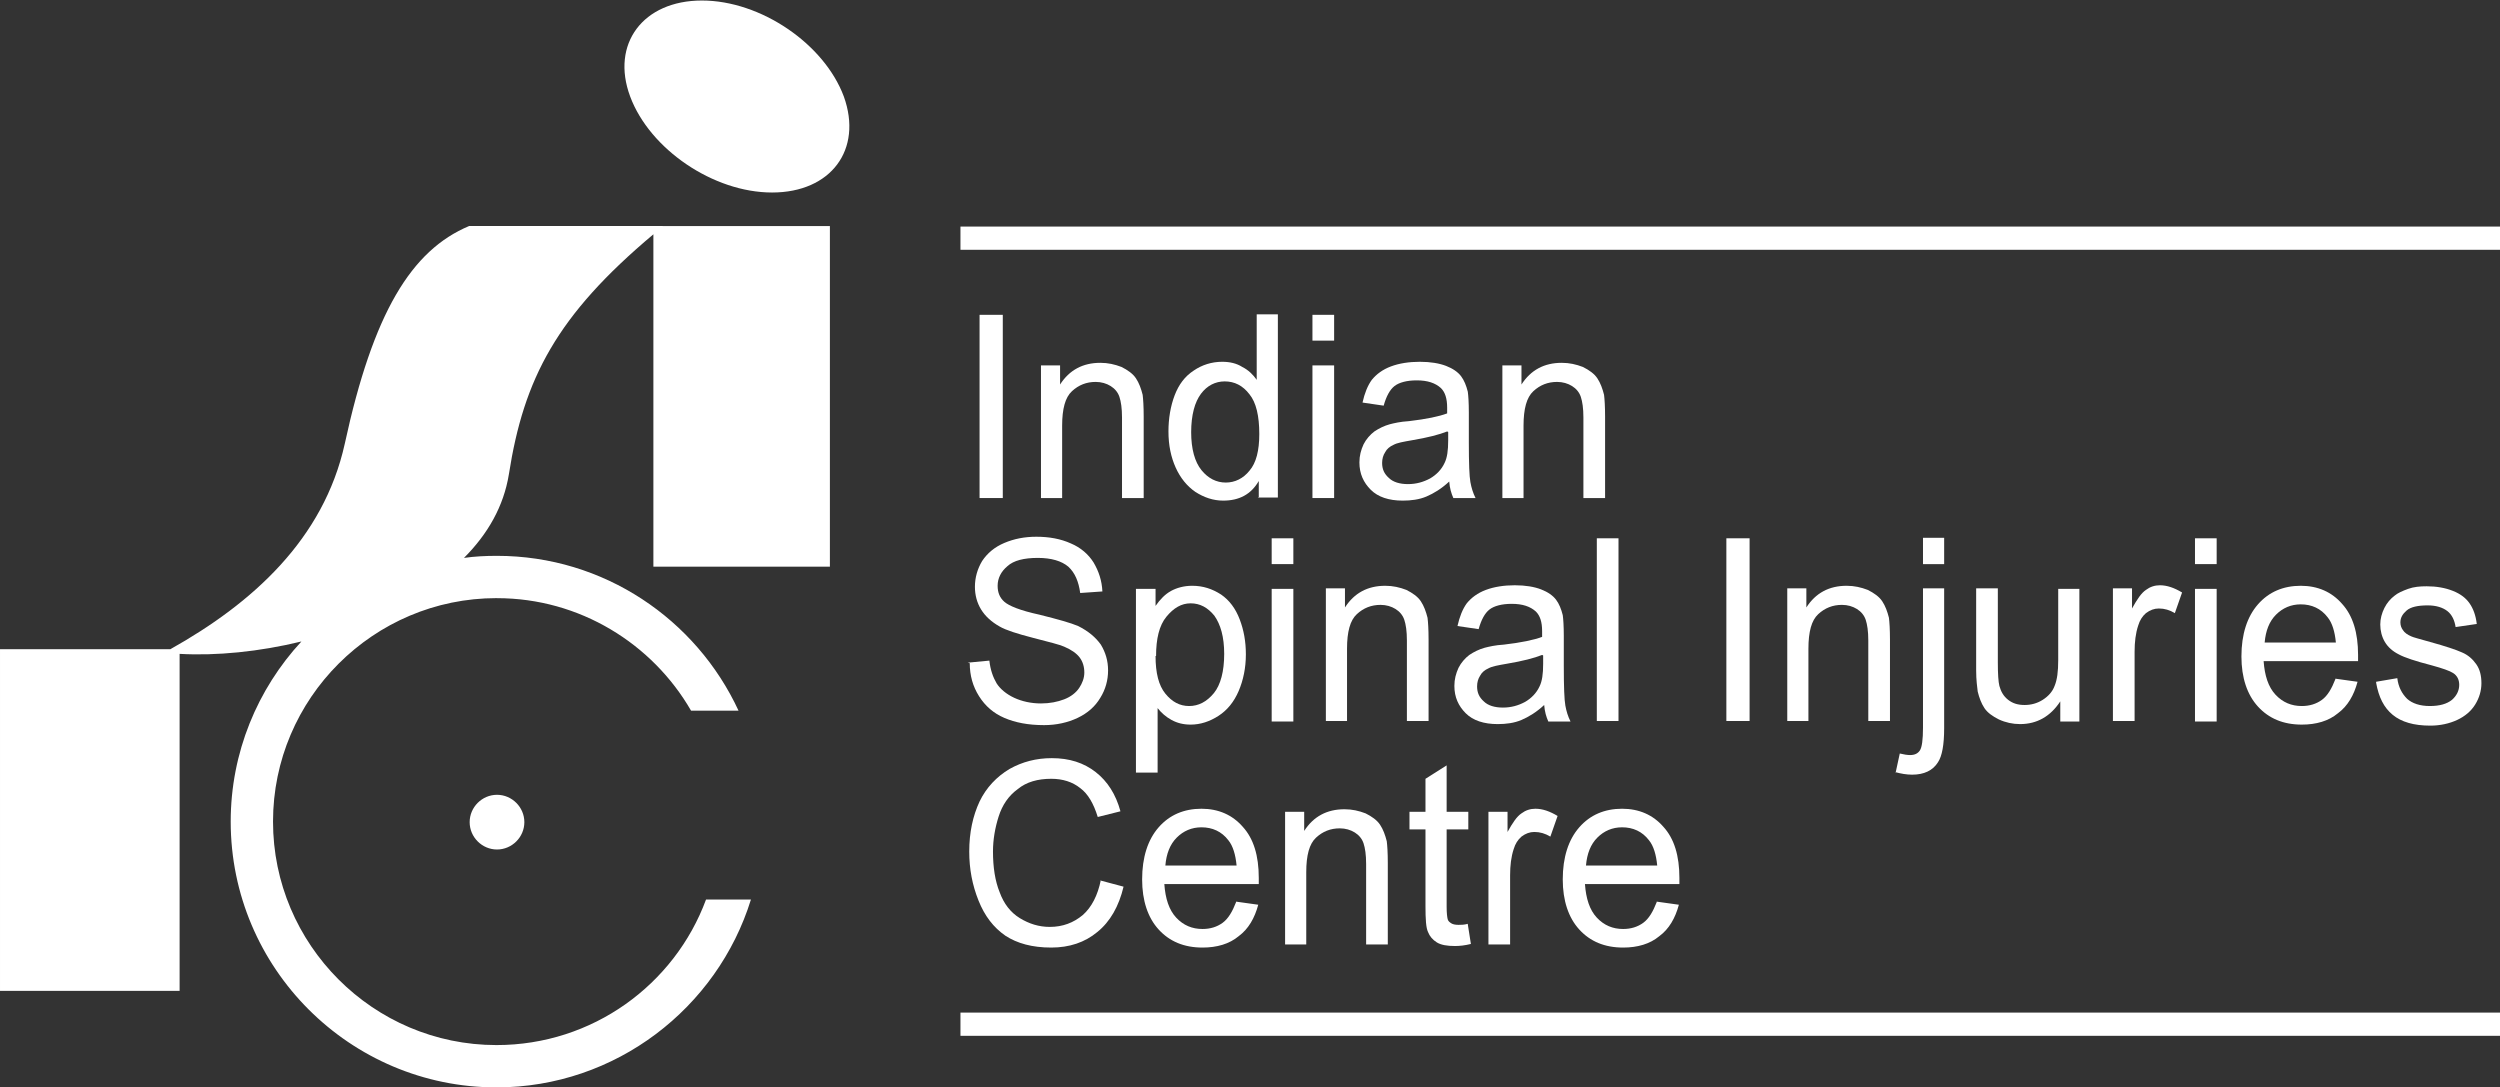 <?xml version="1.0" encoding="UTF-8"?>
<!-- Creator: CorelDRAW -->
<svg xmlns="http://www.w3.org/2000/svg" xmlns:xlink="http://www.w3.org/1999/xlink" xml:space="preserve" width="100%" height="100%" style="shape-rendering:geometricPrecision; text-rendering:geometricPrecision; image-rendering:optimizeQuality; fill-rule:evenodd; clip-rule:evenodd" viewBox="0 0 4.844 2.107">
 <rect x="0" y="0" width="4.844" height="2.107" fill="#333333" stroke="none"/>
 <defs>
  <style type="text/css">
   <![CDATA[
    .fil1 {fill:white}
    .fil0 {fill:white;fill-rule:nonzero}
   ]]>
  </style>
 </defs>
 <g id="Layer_x0020_1">
  <g id="_162315184">
   <polygon id="_158927896" class="fil0" points="1.898,0.965 1.898,0.61 1.943,0.61 1.943,0.965 "></polygon>
   <path id="_1589278961" class="fil0" d="M2.017 0.965l0 -0.257 0.037 0 0 0.037c0.018,-0.028 0.044,-0.042 0.078,-0.042 0.015,0 0.028,0.003 0.041,0.008 0.012,0.006 0.022,0.013 0.028,0.022 0.006,0.009 0.01,0.02 0.013,0.032 0.001,0.008 0.002,0.022 0.002,0.042l0 0.158 -0.042 0 0 -0.156c0,-0.018 -0.002,-0.031 -0.005,-0.04 -0.003,-0.009 -0.009,-0.016 -0.017,-0.021 -0.008,-0.005 -0.018,-0.008 -0.029,-0.008 -0.018,0 -0.033,0.006 -0.046,0.018 -0.013,0.012 -0.019,0.034 -0.019,0.067l0 0.14 -0.042 0z"></path>
   <path id="_15892789612" class="fil0" d="M2.439 0.965l0 -0.033c-0.015,0.026 -0.038,0.038 -0.069,0.038 -0.019,0 -0.037,-0.006 -0.054,-0.017 -0.016,-0.011 -0.029,-0.027 -0.038,-0.047 -0.009,-0.02 -0.014,-0.043 -0.014,-0.07 0,-0.025 0.004,-0.049 0.012,-0.07 0.008,-0.021 0.02,-0.037 0.037,-0.048 0.016,-0.011 0.035,-0.017 0.055,-0.017 0.015,0 0.028,0.003 0.039,0.01 0.012,0.006 0.021,0.015 0.028,0.025l0 -0.127 0.041 0 0 0.355 -0.039 0zm-0.131 -0.128c0,0.033 0.007,0.058 0.02,0.074 0.013,0.016 0.029,0.024 0.047,0.024 0.018,0 0.034,-0.008 0.046,-0.023 0.013,-0.015 0.019,-0.039 0.019,-0.071 0,-0.035 -0.006,-0.061 -0.019,-0.077 -0.013,-0.017 -0.029,-0.025 -0.048,-0.025 -0.018,0 -0.034,0.008 -0.046,0.024 -0.012,0.016 -0.019,0.041 -0.019,0.075z"></path>
   <path id="_158927896123" class="fil0" d="M2.543 0.66l0 -0.05 0.042 0 0 0.05 -0.042 0zm0 0.305l0 -0.257 0.042 0 0 0.257 -0.042 0z"></path>
   <path id="_1589278961234" class="fil0" d="M2.808 0.933c-0.015,0.014 -0.03,0.023 -0.044,0.029 -0.014,0.006 -0.03,0.008 -0.046,0.008 -0.027,0 -0.048,-0.007 -0.062,-0.021 -0.014,-0.014 -0.022,-0.031 -0.022,-0.053 0,-0.013 0.003,-0.024 0.008,-0.035 0.005,-0.01 0.013,-0.019 0.021,-0.025 0.009,-0.006 0.019,-0.011 0.03,-0.014 0.008,-0.002 0.02,-0.005 0.037,-0.006 0.034,-0.004 0.058,-0.009 0.074,-0.015 0,-0.006 0,-0.01 0,-0.011 0,-0.018 -0.004,-0.03 -0.012,-0.038 -0.011,-0.01 -0.026,-0.015 -0.047,-0.015 -0.019,0 -0.034,0.004 -0.043,0.011 -0.009,0.007 -0.016,0.02 -0.021,0.038l-0.041 -0.006c0.004,-0.018 0.01,-0.033 0.018,-0.044 0.009,-0.011 0.021,-0.02 0.037,-0.026 0.016,-0.006 0.035,-0.009 0.056,-0.009 0.021,0 0.038,0.003 0.051,0.008 0.013,0.005 0.023,0.012 0.029,0.02 0.006,0.008 0.01,0.018 0.013,0.03 0.001,0.007 0.002,0.021 0.002,0.04l0 0.058c0,0.041 0.001,0.066 0.003,0.077 0.002,0.011 0.005,0.021 0.01,0.031l-0.043 0c-0.004,-0.009 -0.007,-0.019 -0.008,-0.032zm-0.004 -0.097c-0.015,0.006 -0.038,0.012 -0.068,0.017 -0.017,0.003 -0.029,0.005 -0.036,0.009 -0.007,0.003 -0.013,0.008 -0.016,0.014 -0.004,0.006 -0.006,0.013 -0.006,0.021 0,0.012 0.004,0.021 0.013,0.029 0.008,0.008 0.021,0.012 0.037,0.012 0.016,0 0.03,-0.004 0.043,-0.011 0.012,-0.007 0.022,-0.017 0.028,-0.03 0.005,-0.01 0.007,-0.024 0.007,-0.044l0 -0.016z"></path>
   <path id="_15892789612345" class="fil0" d="M2.911 0.965l0 -0.257 0.037 0 0 0.037c0.018,-0.028 0.044,-0.042 0.078,-0.042 0.015,0 0.028,0.003 0.041,0.008 0.012,0.006 0.022,0.013 0.028,0.022 0.006,0.009 0.01,0.02 0.013,0.032 0.001,0.008 0.002,0.022 0.002,0.042l0 0.158 -0.042 0 0 -0.156c0,-0.018 -0.002,-0.031 -0.005,-0.04 -0.003,-0.009 -0.009,-0.016 -0.017,-0.021 -0.008,-0.005 -0.018,-0.008 -0.029,-0.008 -0.018,0 -0.033,0.006 -0.046,0.018 -0.013,0.012 -0.019,0.034 -0.019,0.067l0 0.14 -0.042 0z"></path>
   <path id="_158927896123456" class="fil0" d="M1.875 1.284l0.042 -0.004c0.002,0.018 0.007,0.032 0.014,0.044 0.007,0.011 0.019,0.021 0.034,0.028 0.015,0.007 0.033,0.011 0.052,0.011 0.017,0 0.032,-0.003 0.045,-0.008 0.013,-0.005 0.023,-0.013 0.029,-0.022 0.006,-0.009 0.01,-0.019 0.01,-0.03 0,-0.011 -0.003,-0.021 -0.009,-0.029 -0.006,-0.008 -0.016,-0.015 -0.03,-0.021 -0.009,-0.004 -0.029,-0.009 -0.06,-0.017 -0.031,-0.008 -0.053,-0.015 -0.065,-0.022 -0.016,-0.009 -0.028,-0.02 -0.036,-0.033 -0.008,-0.013 -0.012,-0.028 -0.012,-0.044 0,-0.018 0.005,-0.035 0.014,-0.05 0.01,-0.015 0.024,-0.027 0.043,-0.035 0.019,-0.008 0.039,-0.012 0.062,-0.012 0.025,0 0.047,0.004 0.067,0.013 0.019,0.008 0.034,0.021 0.044,0.037 0.01,0.017 0.016,0.035 0.017,0.056l-0.043 0.003c-0.003,-0.022 -0.01,-0.039 -0.023,-0.051 -0.013,-0.011 -0.033,-0.017 -0.059,-0.017 -0.027,0 -0.047,0.005 -0.059,0.016 -0.012,0.01 -0.019,0.023 -0.019,0.038 0,0.013 0.004,0.023 0.013,0.031 0.009,0.008 0.031,0.017 0.068,0.025 0.036,0.009 0.061,0.016 0.075,0.022 0.02,0.01 0.034,0.022 0.044,0.036 0.009,0.015 0.014,0.031 0.014,0.05 0,0.019 -0.005,0.037 -0.015,0.053 -0.01,0.017 -0.025,0.03 -0.044,0.039 -0.019,0.009 -0.041,0.014 -0.065,0.014 -0.031,0 -0.056,-0.005 -0.077,-0.014 -0.021,-0.009 -0.037,-0.023 -0.049,-0.042 -0.012,-0.019 -0.018,-0.04 -0.018,-0.064z"></path>
   <path id="_1589278961234567" class="fil0" d="M2.201 1.496l0 -0.355 0.038 0 0 0.033c0.009,-0.013 0.019,-0.023 0.03,-0.029 0.011,-0.006 0.025,-0.01 0.041,-0.01 0.021,0 0.039,0.006 0.056,0.017 0.016,0.011 0.028,0.027 0.036,0.048 0.008,0.021 0.012,0.043 0.012,0.068 0,0.026 -0.005,0.05 -0.014,0.071 -0.009,0.021 -0.022,0.037 -0.039,0.048 -0.017,0.011 -0.035,0.017 -0.054,0.017 -0.014,0 -0.026,-0.003 -0.037,-0.009 -0.011,-0.006 -0.02,-0.014 -0.027,-0.023l0 0.125 -0.042 0zm0.038 -0.225c0,0.033 0.006,0.057 0.019,0.073 0.013,0.016 0.028,0.024 0.046,0.024 0.018,0 0.034,-0.008 0.048,-0.025 0.013,-0.016 0.02,-0.042 0.02,-0.076 0,-0.033 -0.007,-0.057 -0.019,-0.074 -0.013,-0.016 -0.028,-0.024 -0.046,-0.024 -0.018,0 -0.033,0.009 -0.047,0.026 -0.014,0.017 -0.02,0.043 -0.02,0.076z"></path>
   <path id="_15892789612345678" class="fil0" d="M2.464 1.093l0 -0.05 0.042 0 0 0.05 -0.042 0zm0 0.305l0 -0.257 0.042 0 0 0.257 -0.042 0z"></path>
   <path id="_158927896123456789" class="fil0" d="M2.569 1.397l0 -0.257 0.037 0 0 0.037c0.018,-0.028 0.044,-0.042 0.078,-0.042 0.015,0 0.028,0.003 0.041,0.008 0.012,0.006 0.022,0.013 0.028,0.022 0.006,0.009 0.01,0.02 0.013,0.032 0.001,0.008 0.002,0.022 0.002,0.042l0 0.158 -0.042 0 0 -0.156c0,-0.018 -0.002,-0.031 -0.005,-0.04 -0.003,-0.009 -0.009,-0.016 -0.017,-0.021 -0.008,-0.005 -0.018,-0.008 -0.029,-0.008 -0.018,0 -0.033,0.006 -0.046,0.018 -0.013,0.012 -0.019,0.034 -0.019,0.067l0 0.14 -0.042 0z"></path>
   <path id="_15892789612345678910" class="fil0" d="M2.992 1.366c-0.015,0.014 -0.03,0.023 -0.044,0.029 -0.014,0.006 -0.03,0.008 -0.046,0.008 -0.027,0 -0.048,-0.007 -0.062,-0.021 -0.014,-0.014 -0.022,-0.031 -0.022,-0.053 0,-0.013 0.003,-0.024 0.008,-0.035 0.005,-0.01 0.013,-0.019 0.021,-0.025 0.009,-0.006 0.019,-0.011 0.03,-0.014 0.008,-0.002 0.02,-0.005 0.037,-0.006 0.034,-0.004 0.058,-0.009 0.074,-0.015 0,-0.006 0,-0.01 0,-0.011 0,-0.018 -0.004,-0.03 -0.012,-0.038 -0.011,-0.01 -0.026,-0.015 -0.047,-0.015 -0.019,0 -0.034,0.004 -0.043,0.011 -0.009,0.007 -0.016,0.02 -0.021,0.038l-0.041 -0.006c0.004,-0.018 0.01,-0.033 0.018,-0.044 0.009,-0.011 0.021,-0.02 0.037,-0.026 0.016,-0.006 0.035,-0.009 0.056,-0.009 0.021,0 0.038,0.003 0.051,0.008 0.013,0.005 0.023,0.012 0.029,0.02 0.006,0.008 0.01,0.018 0.013,0.03 0.001,0.007 0.002,0.021 0.002,0.04l0 0.058c0,0.041 0.001,0.066 0.003,0.077 0.002,0.011 0.005,0.021 0.01,0.031l-0.043 0c-0.004,-0.009 -0.007,-0.019 -0.008,-0.032zm-0.004 -0.097c-0.015,0.006 -0.038,0.012 -0.068,0.017 -0.017,0.003 -0.029,0.005 -0.036,0.009 -0.007,0.003 -0.013,0.008 -0.016,0.014 -0.004,0.006 -0.006,0.013 -0.006,0.021 0,0.012 0.004,0.021 0.013,0.029 0.008,0.008 0.021,0.012 0.037,0.012 0.016,0 0.03,-0.004 0.043,-0.011 0.012,-0.007 0.022,-0.017 0.028,-0.03 0.005,-0.01 0.007,-0.024 0.007,-0.044l0 -0.016z"></path>
   <polygon id="_1589278961234567891011" class="fil0" points="3.094,1.397 3.094,1.043 3.136,1.043 3.136,1.397 "></polygon>
   <polygon id="_158927896123456789101112" class="fil0" points="3.345,1.397 3.345,1.043 3.39,1.043 3.39,1.397 "></polygon>
   <path id="_15892789612345678910111213" class="fil0" d="M3.463 1.397l0 -0.257 0.037 0 0 0.037c0.018,-0.028 0.044,-0.042 0.078,-0.042 0.015,0 0.028,0.003 0.041,0.008 0.012,0.006 0.022,0.013 0.028,0.022 0.006,0.009 0.01,0.02 0.013,0.032 0.001,0.008 0.002,0.022 0.002,0.042l0 0.158 -0.042 0 0 -0.156c0,-0.018 -0.002,-0.031 -0.005,-0.04 -0.003,-0.009 -0.009,-0.016 -0.017,-0.021 -0.008,-0.005 -0.018,-0.008 -0.029,-0.008 -0.018,0 -0.033,0.006 -0.046,0.018 -0.013,0.012 -0.019,0.034 -0.019,0.067l0 0.14 -0.042 0z"></path>
   <path id="_1589278961234567891011121314" class="fil0" d="M3.726 1.093l0 -0.051 0.041 0 0 0.051 -0.041 0zm-0.053 0.404l0.008 -0.037c0.008,0.002 0.015,0.003 0.02,0.003 0.009,0 0.015,-0.003 0.019,-0.009 0.004,-0.006 0.006,-0.021 0.006,-0.044l0 -0.27 0.041 0 0 0.271c0,0.032 -0.004,0.054 -0.012,0.066 -0.01,0.016 -0.027,0.024 -0.05,0.024 -0.011,0 -0.022,-0.002 -0.033,-0.005z"></path>
   <path id="_158927896123456789101112131415" class="fil0" d="M3.992 1.397l0 -0.038c-0.019,0.029 -0.045,0.044 -0.078,0.044 -0.014,0 -0.028,-0.003 -0.041,-0.009 -0.012,-0.006 -0.022,-0.013 -0.028,-0.022 -0.006,-0.009 -0.01,-0.02 -0.013,-0.032 -0.001,-0.009 -0.003,-0.022 -0.003,-0.041l0 -0.159 0.042 0 0 0.143c0,0.023 0.001,0.038 0.003,0.046 0.003,0.011 0.008,0.02 0.017,0.027 0.009,0.007 0.019,0.01 0.032,0.01 0.012,0 0.024,-0.003 0.035,-0.01 0.011,-0.007 0.019,-0.016 0.023,-0.027 0.005,-0.012 0.007,-0.028 0.007,-0.05l0 -0.138 0.041 0 0 0.257 -0.037 0z"></path>
   <path id="_15892789612345678910111213141516" class="fil0" d="M4.094 1.397l0 -0.257 0.037 0 0 0.039c0.01,-0.018 0.018,-0.03 0.027,-0.036 0.008,-0.006 0.017,-0.009 0.027,-0.009 0.014,0 0.028,0.005 0.043,0.014l-0.014 0.04c-0.01,-0.006 -0.02,-0.009 -0.031,-0.009 -0.009,0 -0.017,0.003 -0.025,0.009 -0.007,0.006 -0.012,0.014 -0.015,0.024 -0.005,0.015 -0.007,0.032 -0.007,0.051l0 0.134 -0.042 0z"></path>
   <path id="_1589278961234567891011121314151617" class="fil0" d="M4.253 1.093l0 -0.05 0.042 0 0 0.05 -0.042 0zm0 0.305l0 -0.257 0.042 0 0 0.257 -0.042 0z"></path>
   <path id="_158927896123456789101112131415161718" class="fil0" d="M4.525 1.315l0.043 0.006c-0.007,0.026 -0.019,0.047 -0.038,0.061 -0.018,0.015 -0.042,0.022 -0.07,0.022 -0.036,0 -0.064,-0.012 -0.085,-0.035 -0.021,-0.023 -0.032,-0.056 -0.032,-0.097 0,-0.043 0.011,-0.077 0.032,-0.101 0.021,-0.024 0.049,-0.036 0.083,-0.036 0.033,0 0.06,0.012 0.08,0.035 0.021,0.023 0.031,0.056 0.031,0.099 0,0.003 -0,0.006 -0,0.012l-0.183 0c0.002,0.028 0.009,0.05 0.023,0.065 0.014,0.015 0.031,0.022 0.051,0.022 0.015,0 0.028,-0.004 0.039,-0.012 0.011,-0.008 0.019,-0.022 0.026,-0.04zm-0.136 -0.07l0.137 0c-0.002,-0.021 -0.007,-0.038 -0.016,-0.049 -0.013,-0.017 -0.031,-0.025 -0.052,-0.025 -0.019,0 -0.035,0.007 -0.048,0.02 -0.013,0.013 -0.02,0.031 -0.022,0.054z"></path>
   <path id="_15892789612345678910111213141516171819" class="fil0" d="M4.604 1.321l0.041 -0.007c0.002,0.017 0.009,0.03 0.019,0.04 0.01,0.009 0.025,0.014 0.044,0.014 0.019,0 0.033,-0.004 0.043,-0.012 0.009,-0.008 0.014,-0.018 0.014,-0.029 0,-0.01 -0.004,-0.018 -0.012,-0.023 -0.006,-0.004 -0.02,-0.009 -0.042,-0.015 -0.031,-0.008 -0.052,-0.015 -0.063,-0.021 -0.012,-0.006 -0.021,-0.014 -0.027,-0.024 -0.006,-0.01 -0.009,-0.022 -0.009,-0.034 0,-0.011 0.003,-0.022 0.008,-0.032 0.005,-0.01 0.012,-0.018 0.02,-0.024 0.006,-0.005 0.015,-0.009 0.026,-0.013 0.011,-0.004 0.023,-0.005 0.036,-0.005 0.019,0 0.036,0.003 0.051,0.009 0.015,0.006 0.025,0.014 0.032,0.024 0.007,0.01 0.012,0.023 0.014,0.04l-0.041 0.006c-0.002,-0.013 -0.007,-0.024 -0.016,-0.031 -0.009,-0.007 -0.022,-0.011 -0.038,-0.011 -0.019,0 -0.033,0.003 -0.041,0.01 -0.008,0.007 -0.012,0.014 -0.012,0.023 0,0.006 0.002,0.011 0.005,0.015 0.003,0.005 0.009,0.009 0.016,0.012 0.004,0.002 0.016,0.005 0.037,0.011 0.029,0.008 0.05,0.015 0.061,0.02 0.012,0.005 0.021,0.013 0.028,0.023 0.007,0.01 0.01,0.022 0.01,0.037 0,0.014 -0.004,0.028 -0.012,0.041 -0.008,0.013 -0.02,0.023 -0.035,0.03 -0.015,0.007 -0.033,0.011 -0.052,0.011 -0.032,0 -0.056,-0.007 -0.073,-0.021 -0.017,-0.014 -0.027,-0.034 -0.032,-0.062z"></path>
   <path id="_1589278961234567891011121314151617181920" class="fil0" d="M2.132 1.706l0.045 0.012c-0.009,0.038 -0.026,0.068 -0.051,0.088 -0.024,0.02 -0.054,0.03 -0.089,0.03 -0.037,0 -0.066,-0.008 -0.089,-0.023 -0.023,-0.016 -0.04,-0.038 -0.052,-0.068 -0.012,-0.03 -0.018,-0.061 -0.018,-0.095 0,-0.037 0.007,-0.069 0.02,-0.097 0.013,-0.027 0.033,-0.048 0.058,-0.063 0.025,-0.014 0.052,-0.021 0.082,-0.021 0.034,0 0.062,0.009 0.085,0.027 0.023,0.018 0.039,0.043 0.048,0.076l-0.044 0.011c-0.008,-0.026 -0.019,-0.045 -0.034,-0.056 -0.015,-0.012 -0.034,-0.018 -0.056,-0.018 -0.026,0 -0.048,0.006 -0.065,0.02 -0.018,0.013 -0.03,0.031 -0.037,0.053 -0.007,0.022 -0.011,0.045 -0.011,0.068 0,0.03 0.004,0.057 0.013,0.079 0.008,0.022 0.021,0.039 0.039,0.05 0.018,0.011 0.037,0.017 0.058,0.017 0.025,0 0.046,-0.008 0.064,-0.023 0.017,-0.015 0.029,-0.038 0.035,-0.068z"></path>
   <path id="_158927896123456789101112131415161718192021" class="fil0" d="M2.395 1.747l0.043 0.006c-0.007,0.026 -0.019,0.047 -0.038,0.061 -0.018,0.015 -0.042,0.022 -0.07,0.022 -0.036,0 -0.064,-0.012 -0.085,-0.035 -0.021,-0.023 -0.032,-0.056 -0.032,-0.097 0,-0.043 0.011,-0.077 0.032,-0.101 0.021,-0.024 0.049,-0.036 0.083,-0.036 0.033,0 0.06,0.012 0.08,0.035 0.021,0.023 0.031,0.056 0.031,0.099 0,0.003 -0,0.006 -0,0.012l-0.183 0c0.002,0.028 0.009,0.05 0.023,0.065 0.014,0.015 0.031,0.022 0.051,0.022 0.015,0 0.028,-0.004 0.039,-0.012 0.011,-0.008 0.019,-0.022 0.026,-0.04zm-0.136 -0.07l0.137 0c-0.002,-0.021 -0.007,-0.038 -0.016,-0.049 -0.013,-0.017 -0.031,-0.025 -0.052,-0.025 -0.019,0 -0.035,0.007 -0.048,0.02 -0.013,0.013 -0.02,0.031 -0.022,0.054z"></path>
   <path id="_15892789612345678910111213141516171819202122" class="fil0" d="M2.49 1.83l0 -0.257 0.037 0 0 0.037c0.018,-0.028 0.044,-0.042 0.078,-0.042 0.015,0 0.028,0.003 0.041,0.008 0.012,0.006 0.022,0.013 0.028,0.022 0.006,0.009 0.01,0.02 0.013,0.032 0.001,0.008 0.002,0.022 0.002,0.042l0 0.158 -0.042 0 0 -0.156c0,-0.018 -0.002,-0.031 -0.005,-0.04 -0.003,-0.009 -0.009,-0.016 -0.017,-0.021 -0.008,-0.005 -0.018,-0.008 -0.029,-0.008 -0.018,0 -0.033,0.006 -0.046,0.018 -0.013,0.012 -0.019,0.034 -0.019,0.067l0 0.14 -0.042 0z"></path>
   <path id="_1589278961234567891011121314151617181920212223" class="fil0" d="M2.844 1.791l0.006 0.038c-0.012,0.003 -0.022,0.004 -0.031,0.004 -0.015,0 -0.027,-0.002 -0.035,-0.007 -0.008,-0.005 -0.014,-0.012 -0.017,-0.02 -0.004,-0.008 -0.005,-0.025 -0.005,-0.051l0 -0.148 -0.031 0 0 -0.034 0.031 0 0 -0.064 0.041 -0.026 0 0.09 0.042 0 0 0.034 -0.042 0 0 0.15c0,0.012 0.001,0.02 0.002,0.024 0.001,0.004 0.004,0.006 0.007,0.008 0.003,0.002 0.008,0.003 0.014,0.003 0.005,0 0.011,-0 0.018,-0.002z"></path>
   <path id="_158927896123456789101112131415161718192021222324" class="fil0" d="M2.884 1.83l0 -0.257 0.037 0 0 0.039c0.01,-0.018 0.018,-0.03 0.027,-0.036 0.008,-0.006 0.017,-0.009 0.027,-0.009 0.014,0 0.028,0.005 0.043,0.014l-0.014 0.04c-0.01,-0.006 -0.02,-0.009 -0.031,-0.009 -0.009,0 -0.017,0.003 -0.025,0.009 -0.007,0.006 -0.012,0.014 -0.015,0.024 -0.005,0.015 -0.007,0.032 -0.007,0.051l0 0.134 -0.042 0z"></path>
   <path id="_15892789612345678910111213141516171819202122232425" class="fil0" d="M3.21 1.747l0.043 0.006c-0.007,0.026 -0.019,0.047 -0.038,0.061 -0.018,0.015 -0.042,0.022 -0.07,0.022 -0.036,0 -0.064,-0.012 -0.085,-0.035 -0.021,-0.023 -0.032,-0.056 -0.032,-0.097 0,-0.043 0.011,-0.077 0.032,-0.101 0.021,-0.024 0.049,-0.036 0.083,-0.036 0.033,0 0.06,0.012 0.08,0.035 0.021,0.023 0.031,0.056 0.031,0.099 0,0.003 -0,0.006 -0,0.012l-0.183 0c0.002,0.028 0.009,0.05 0.023,0.065 0.014,0.015 0.031,0.022 0.051,0.022 0.015,0 0.028,-0.004 0.039,-0.012 0.011,-0.008 0.019,-0.022 0.026,-0.04zm-0.136 -0.07l0.137 0c-0.002,-0.021 -0.007,-0.038 -0.016,-0.049 -0.013,-0.017 -0.031,-0.025 -0.052,-0.025 -0.019,0 -0.035,0.007 -0.048,0.02 -0.013,0.013 -0.02,0.031 -0.022,0.054z"></path>
   <path id="_162313744" class="fil1" d="M1.861 1.962l2.983 0 0 0.045 -2.983 0 0 -0.045zm0 -1.523l2.983 0 0 0.045 -2.983 0 0 -0.045z"></path>
   <path id="_162313864" class="fil1" d="M0.963 1.159c0.16,0 0.301,0.088 0.376,0.218l0.092 0c-0.082,-0.177 -0.261,-0.3 -0.468,-0.3 -0.022,0 -0.043,0.001 -0.064,0.004 0.046,-0.046 0.077,-0.1 0.087,-0.162 0.029,-0.186 0.093,-0.308 0.28,-0.465l0 0.644 0.342 0 0 -0.66 -0.324 0c4e-005,-4e-005 8e-005,-4e-005 0,-7e-005l-0.375 0c-0.112,0.047 -0.186,0.168 -0.241,0.422 -0.041,0.185 -0.179,0.309 -0.338,0.398l-0.33 0 0 0.662 0.348 0 0 -0.653c0.071,0.004 0.154,-0.004 0.236,-0.024 -0.085,0.092 -0.137,0.215 -0.137,0.349 0,0.284 0.231,0.515 0.515,0.515 0.231,0 0.428,-0.154 0.493,-0.364l-0.087 0c-0.061,0.165 -0.22,0.282 -0.406,0.282 -0.239,0 -0.433,-0.195 -0.433,-0.433 0,-0.239 0.195,-0.433 0.433,-0.433zm0 0.381c0.029,0 0.053,0.024 0.053,0.053 0,0.029 -0.024,0.053 -0.053,0.053 -0.029,0 -0.053,-0.024 -0.053,-0.053 0,-0.029 0.024,-0.053 0.053,-0.053zm0.397 -1.539c0.114,0 0.237,0.084 0.275,0.186 0.037,0.103 -0.025,0.186 -0.139,0.186 -0.114,0 -0.237,-0.084 -0.275,-0.186 -0.038,-0.102 0.025,-0.186 0.139,-0.186z"></path>
  </g>
 </g>
</svg>
